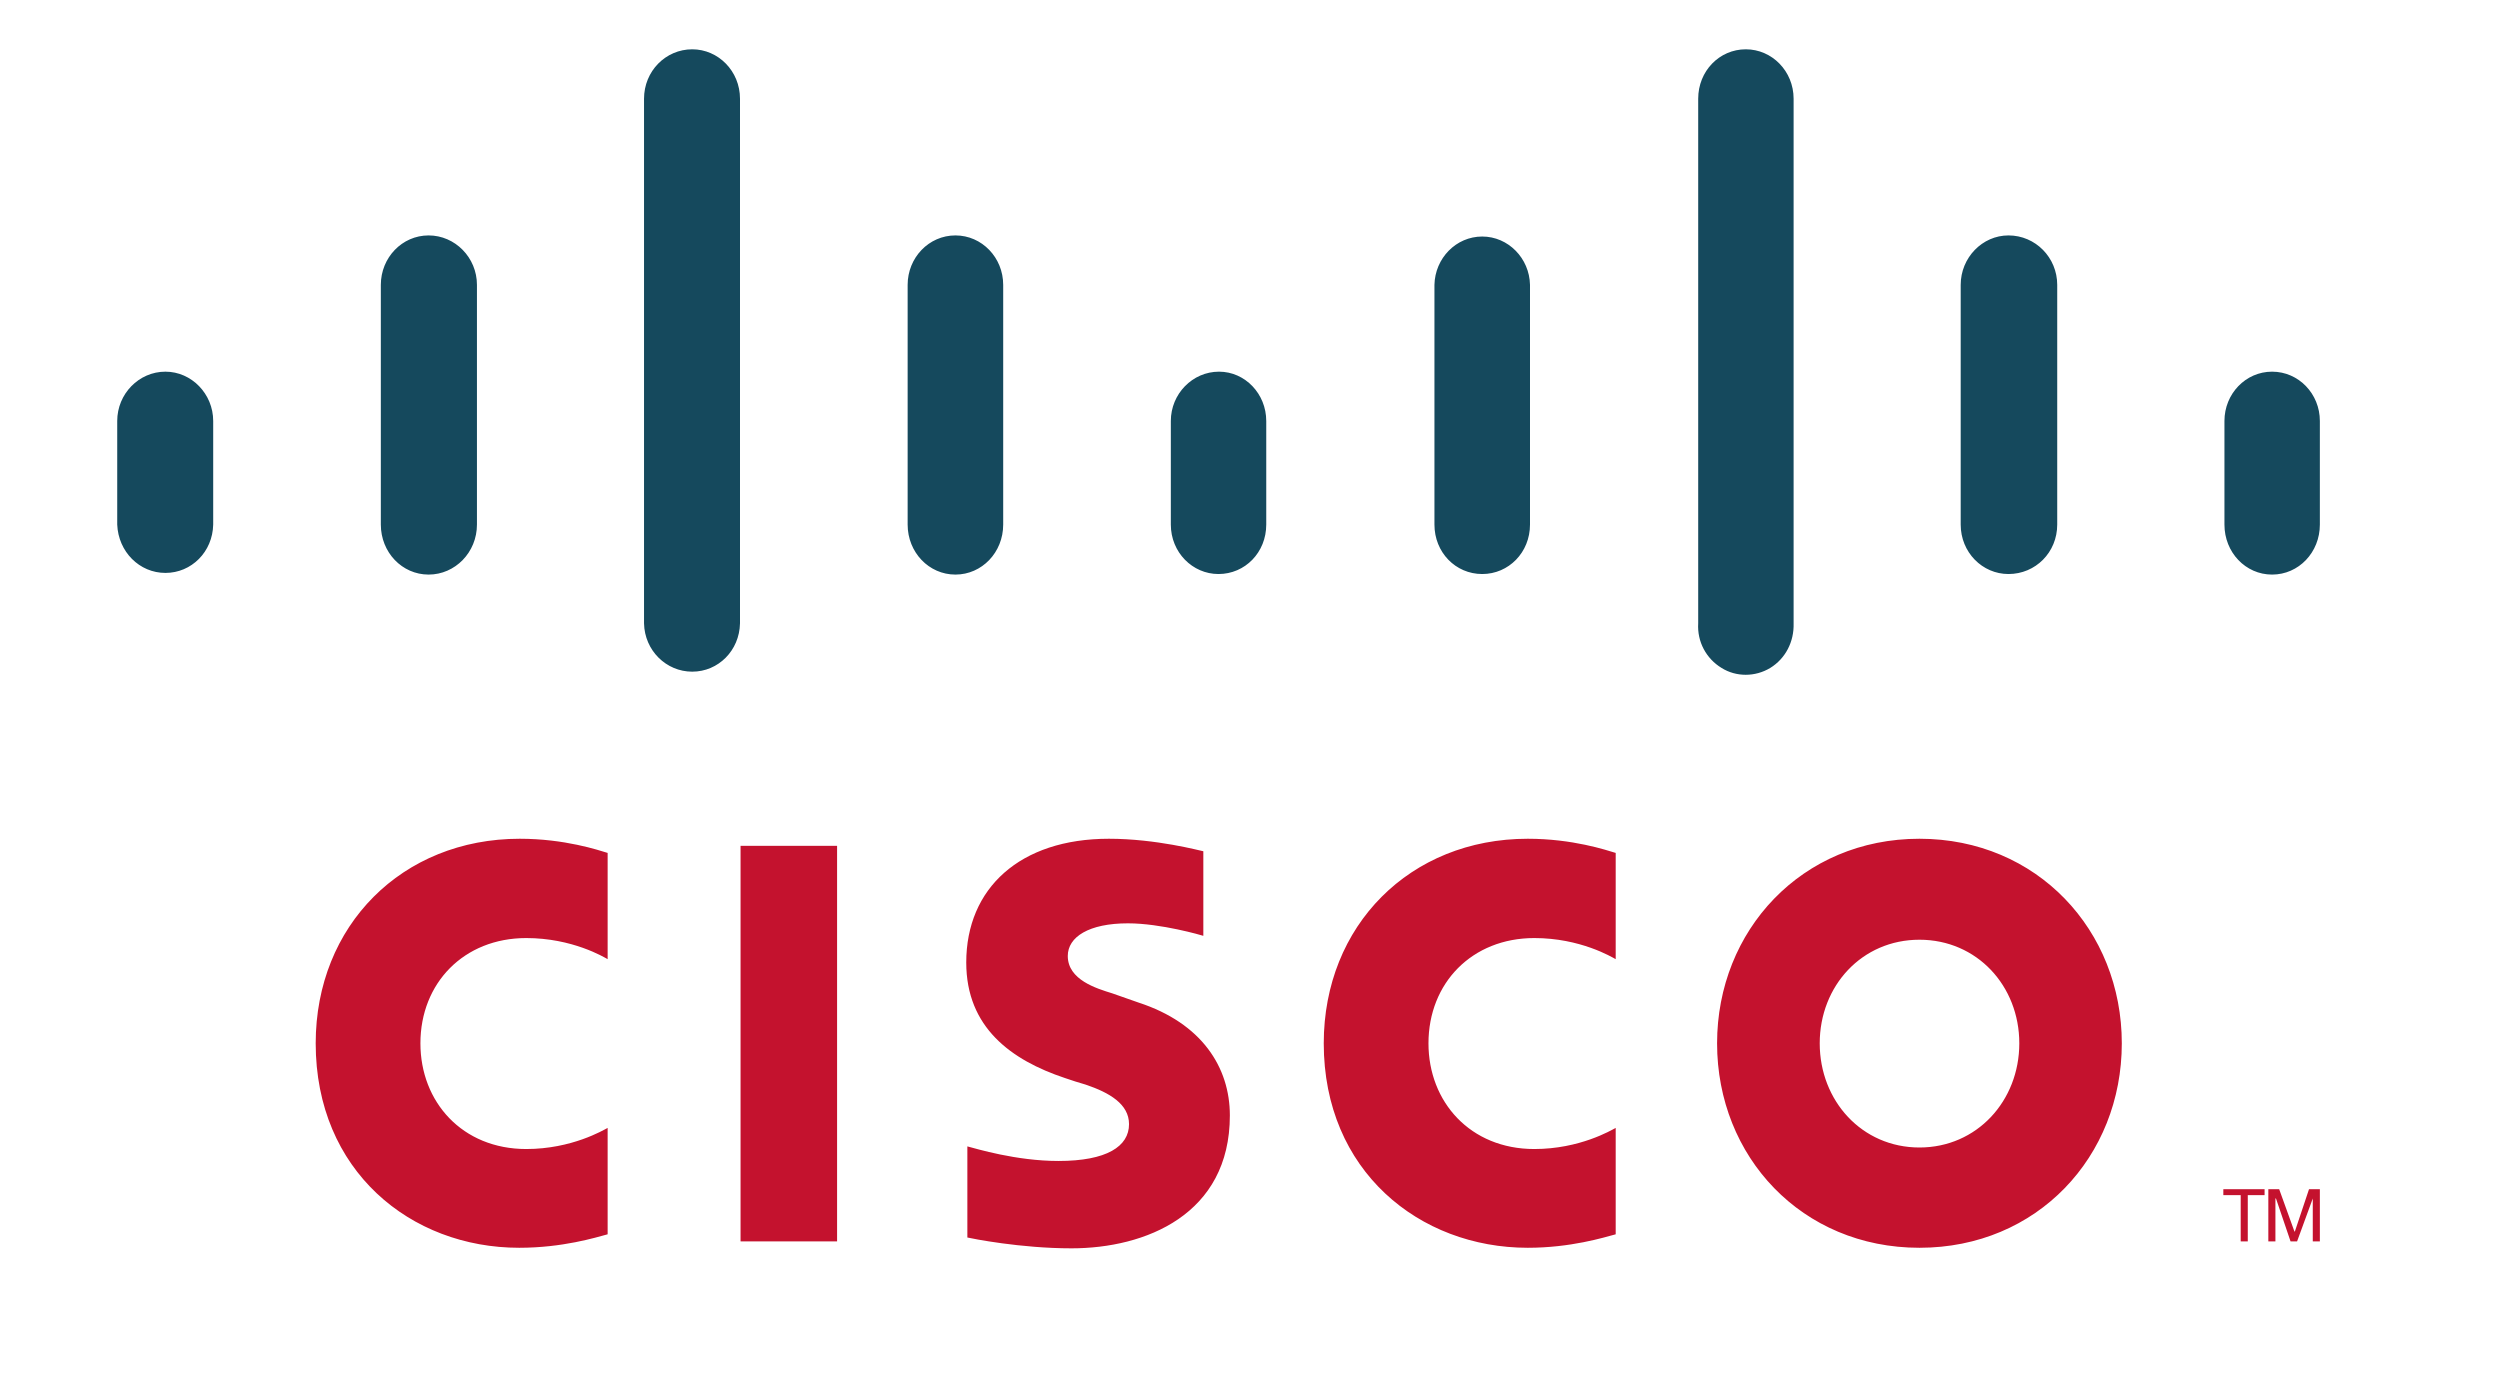<?xml version="1.0" encoding="UTF-8"?>
<svg xmlns="http://www.w3.org/2000/svg" xmlns:xlink="http://www.w3.org/1999/xlink" width="18px" height="10px" viewBox="0 0 17 10" version="1.1">
<g id="surface1">
<path style=" stroke:none;fill-rule:nonzero;fill:rgb(76.863%,7.059%,18.039%);fill-opacity:1;" d="M 5.527 8.938 L 4.832 8.938 L 4.832 6.09 L 5.527 6.09 Z M 5.527 8.938 "/>
<path style=" stroke:none;fill-rule:nonzero;fill:rgb(76.863%,7.059%,18.039%);fill-opacity:1;" d="M 11.133 6.906 C 11.105 6.891 10.879 6.754 10.547 6.754 C 10.098 6.754 9.785 7.078 9.785 7.512 C 9.785 7.934 10.086 8.273 10.547 8.273 C 10.875 8.273 11.102 8.137 11.133 8.121 L 11.133 8.887 C 11.047 8.91 10.809 8.984 10.5 8.984 C 9.719 8.984 9.031 8.43 9.031 7.512 C 9.031 6.664 9.652 6.039 10.5 6.039 C 10.824 6.039 11.066 6.121 11.133 6.141 Z M 3.875 6.906 C 3.848 6.891 3.621 6.754 3.289 6.754 C 2.84 6.754 2.527 7.078 2.527 7.512 C 2.527 7.934 2.828 8.273 3.289 8.273 C 3.617 8.273 3.844 8.137 3.875 8.121 L 3.875 8.887 C 3.789 8.91 3.551 8.984 3.238 8.984 C 2.457 8.984 1.773 8.43 1.773 7.512 C 1.773 6.664 2.395 6.039 3.242 6.039 C 3.566 6.039 3.809 6.121 3.875 6.141 Z M 13.32 6.766 C 12.906 6.766 12.602 7.098 12.602 7.512 C 12.602 7.926 12.906 8.262 13.32 8.262 C 13.734 8.262 14.039 7.926 14.039 7.512 C 14.039 7.098 13.734 6.766 13.32 6.766 M 14.777 7.512 C 14.777 8.328 14.168 8.984 13.32 8.984 C 12.473 8.984 11.863 8.328 11.863 7.512 C 11.863 6.699 12.473 6.039 13.32 6.039 C 14.168 6.039 14.777 6.699 14.777 7.512 M 8.164 6.738 C 8.152 6.734 7.859 6.648 7.621 6.648 C 7.34 6.648 7.188 6.746 7.188 6.883 C 7.188 7.055 7.395 7.117 7.508 7.152 L 7.699 7.219 C 8.152 7.367 8.355 7.684 8.355 8.031 C 8.355 8.746 7.746 8.988 7.215 8.988 C 6.848 8.988 6.5 8.918 6.465 8.91 L 6.465 8.254 C 6.527 8.27 6.816 8.359 7.121 8.359 C 7.469 8.359 7.629 8.254 7.629 8.094 C 7.629 7.949 7.488 7.867 7.316 7.809 C 7.273 7.797 7.211 7.777 7.168 7.762 C 6.781 7.633 6.457 7.398 6.457 6.93 C 6.457 6.395 6.844 6.039 7.484 6.039 C 7.824 6.039 8.141 6.125 8.164 6.129 Z M 8.164 6.738 "/>
<path style=" stroke:none;fill-rule:nonzero;fill:rgb(8.235%,28.627%,36.471%);fill-opacity:1;" d="M 1.035 3.031 C 1.035 2.836 0.879 2.676 0.691 2.676 C 0.5 2.676 0.344 2.836 0.344 3.031 L 0.344 3.777 C 0.352 3.973 0.504 4.125 0.691 4.125 C 0.879 4.125 1.031 3.973 1.035 3.777 Z M 2.934 2.051 C 2.934 1.855 2.777 1.695 2.586 1.695 C 2.395 1.695 2.242 1.855 2.242 2.051 L 2.242 3.777 C 2.242 3.977 2.395 4.137 2.586 4.137 C 2.777 4.137 2.934 3.977 2.934 3.777 Z M 4.828 0.711 C 4.828 0.512 4.672 0.355 4.484 0.355 C 4.293 0.355 4.137 0.512 4.137 0.711 L 4.137 4.488 C 4.141 4.684 4.297 4.836 4.484 4.836 C 4.672 4.836 4.824 4.684 4.828 4.488 Z M 6.723 2.051 C 6.723 1.855 6.57 1.695 6.379 1.695 C 6.188 1.695 6.035 1.855 6.035 2.051 L 6.035 3.777 C 6.035 3.977 6.188 4.137 6.379 4.137 C 6.57 4.137 6.723 3.977 6.723 3.777 Z M 8.617 3.031 C 8.617 2.836 8.465 2.676 8.277 2.676 C 8.086 2.676 7.93 2.836 7.93 3.031 L 7.93 3.777 C 7.93 3.977 8.086 4.133 8.273 4.133 C 8.465 4.133 8.617 3.977 8.617 3.777 Z M 10.516 2.051 C 10.512 1.859 10.359 1.703 10.172 1.703 C 9.984 1.703 9.832 1.859 9.828 2.051 L 9.828 3.777 C 9.828 3.977 9.98 4.133 10.172 4.133 C 10.363 4.133 10.516 3.977 10.516 3.777 Z M 12.414 0.711 C 12.414 0.512 12.258 0.355 12.07 0.355 C 11.879 0.355 11.727 0.512 11.727 0.711 L 11.727 4.488 C 11.719 4.621 11.785 4.742 11.895 4.809 C 12 4.875 12.137 4.875 12.246 4.809 C 12.355 4.742 12.418 4.621 12.414 4.488 Z M 14.312 2.051 C 14.312 1.855 14.156 1.695 13.961 1.695 C 13.773 1.695 13.617 1.855 13.617 2.051 L 13.617 3.777 C 13.617 3.977 13.773 4.133 13.961 4.133 C 14.156 4.133 14.312 3.977 14.312 3.777 Z M 16.203 3.031 C 16.203 2.836 16.051 2.676 15.859 2.676 C 15.668 2.676 15.516 2.836 15.516 3.031 L 15.516 3.777 C 15.516 3.977 15.668 4.137 15.859 4.137 C 16.051 4.137 16.203 3.977 16.203 3.777 Z M 16.203 3.031 "/>
<path style=" stroke:none;fill-rule:nonzero;fill:rgb(76.863%,7.059%,18.039%);fill-opacity:1;" d="M 15.805 8.562 L 15.805 8.605 L 15.684 8.605 L 15.684 8.938 L 15.633 8.938 L 15.633 8.605 L 15.508 8.605 L 15.508 8.562 Z M 15.832 8.562 L 15.91 8.562 L 16.02 8.867 L 16.023 8.867 L 16.125 8.562 L 16.203 8.562 L 16.203 8.938 L 16.152 8.938 L 16.152 8.629 L 16.039 8.938 L 15.992 8.938 L 15.887 8.629 L 15.883 8.629 L 15.883 8.938 L 15.832 8.938 Z M 15.832 8.562 "/>
</g>
</svg>
